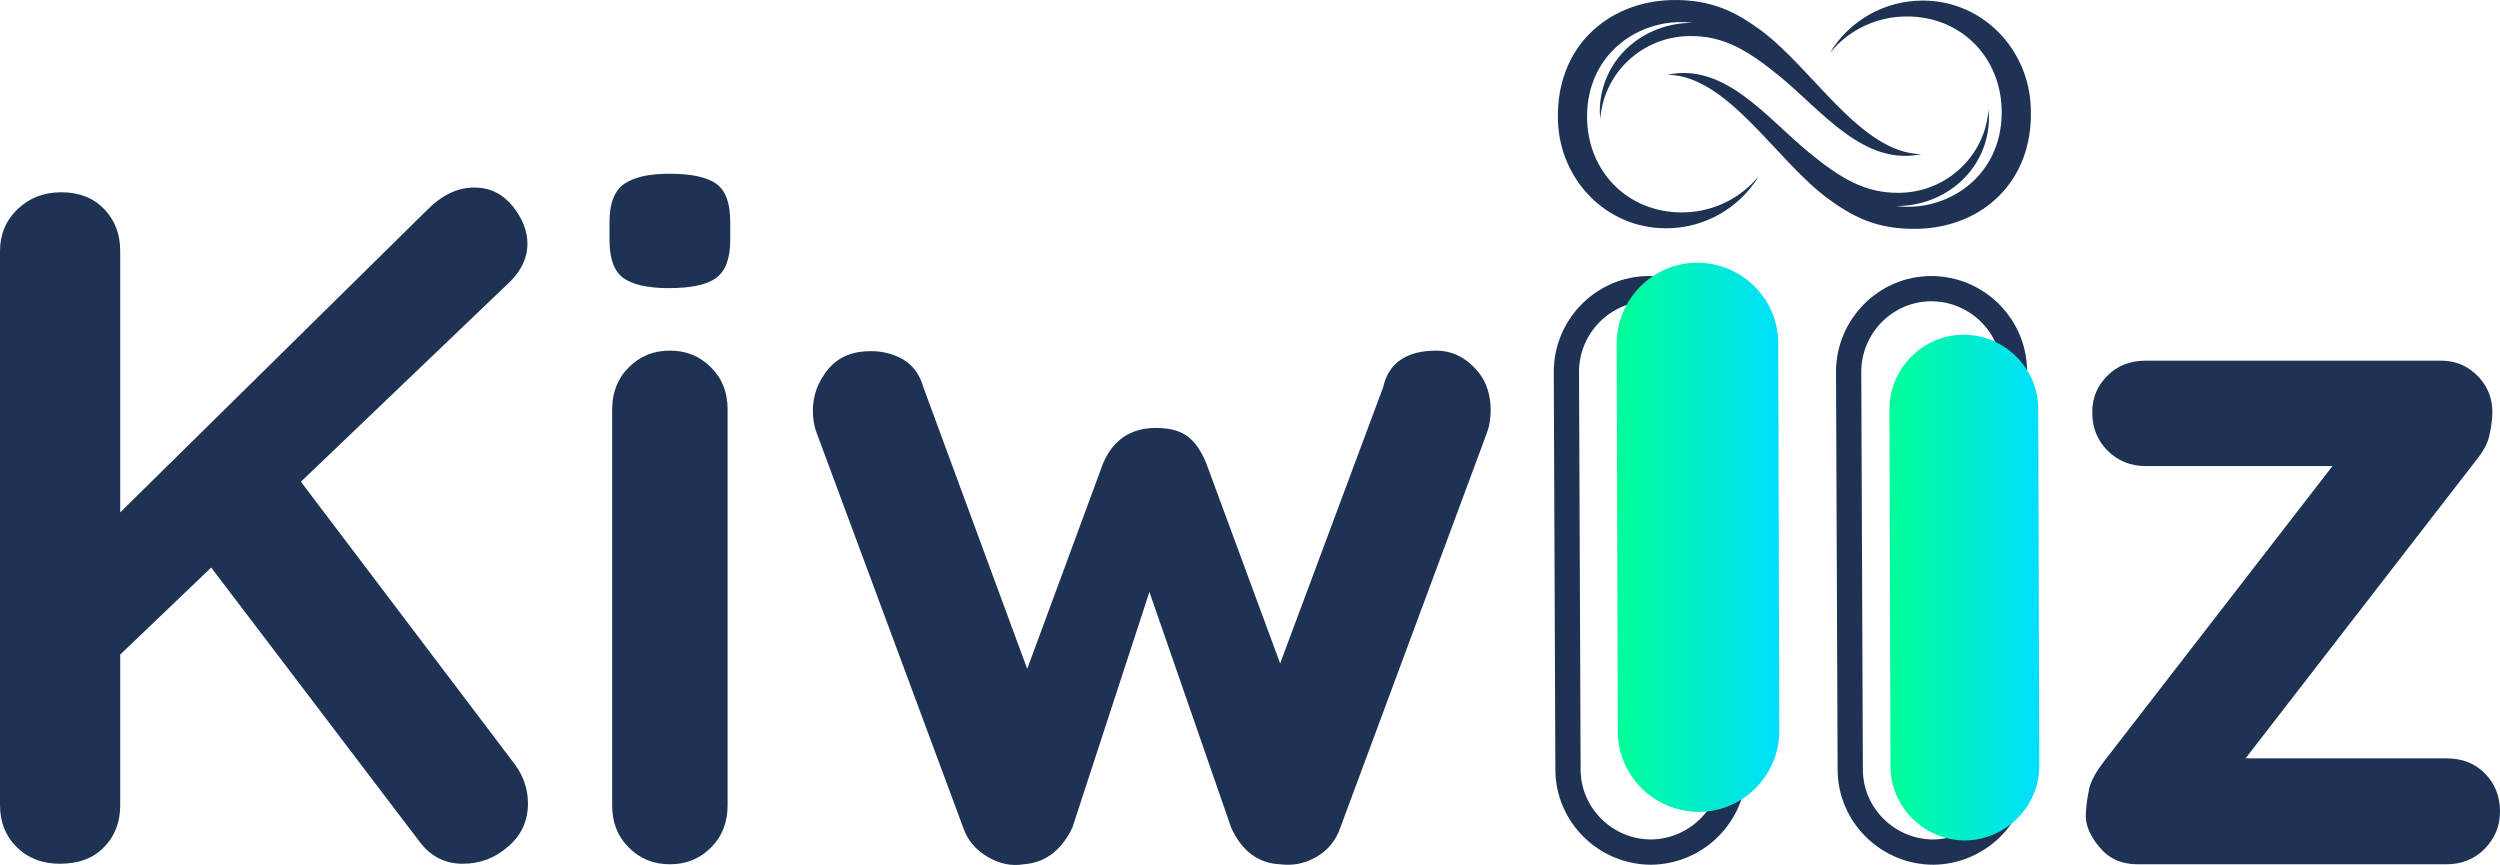 <?xml version="1.0" encoding="UTF-8"?><svg id="Calque_2" xmlns="http://www.w3.org/2000/svg" xmlns:xlink="http://www.w3.org/1999/xlink" viewBox="0 0 472.1 163.34"><defs><style>.cls-1{fill:#1e3354;}.cls-2{fill:none;stroke:#1e3354;stroke-linecap:round;stroke-miterlimit:10;stroke-width:4.77px;}.cls-3{fill:url(#Dégradé_sans_nom_2);}.cls-4{isolation:isolate;}.cls-5{fill:url(#Dégradé_sans_nom_2-2);}</style><linearGradient id="Dégradé_sans_nom_2" x1="305.25" y1="687.46" x2="335.99" y2="687.46" gradientTransform="translate(0 -586)" gradientUnits="userSpaceOnUse"><stop offset="0" stop-color="#00ff97"/><stop offset="1" stop-color="#00defd"/></linearGradient><linearGradient id="Dégradé_sans_nom_2-2" x1="356.8" y1="696.96" x2="385.1" y2="696.96" xlink:href="#Dégradé_sans_nom_2"/></defs><g id="Calque_1-2"><g><g class="cls-4"><path class="cls-1" d="M11.3,163.11c-3.4,0-6.1-1.1-8.2-3.2-2.1-2.1-3.1-4.7-3.1-7.9V47.41c0-3.1,1.1-5.8,3.3-7.9s4.9-3.2,8.3-3.2,6.1,1.1,8.1,3.2,3,4.7,3,7.9v104.7c0,3.1-1,5.8-3.1,7.9-2,2.1-4.8,3.1-8.3,3.1ZM89.6,35.41c2.9,0,5.3,1.2,7.2,3.5,1.9,2.4,2.8,4.7,2.8,7.2s-1.1,4.9-3.3,7.1L20.4,125.81l-.9-25.9,61.2-60.3c2.8-2.8,5.7-4.2,8.9-4.2Zm-2.2,127.7c-3.4,0-6.1-1.4-8.2-4.2l-41.8-55,16.5-16.8,43.3,57.2c1.7,2.3,2.5,4.8,2.5,7.4,0,3.4-1.3,6.1-3.8,8.2-2.5,2.2-5.4,3.2-8.5,3.2Z"/><path class="cls-1" d="M126.3,54.41c-4.1,0-7-.7-8.7-2s-2.5-3.7-2.5-7.1v-3.4c0-3.5,.9-5.9,2.8-7.2s4.7-1.9,8.6-1.9c4.2,0,7.2,.7,8.9,2s2.5,3.7,2.5,7.1v3.4c0,3.5-.9,5.9-2.7,7.2-1.8,1.3-4.8,1.9-8.9,1.9Zm11.1,97.7c0,3.1-1,5.8-3.1,7.9-2.1,2.1-4.6,3.2-7.8,3.2s-5.7-1.1-7.8-3.2c-2.1-2.1-3.1-4.7-3.1-7.9V77.31c0-3.1,1-5.8,3.1-7.9s4.6-3.2,7.8-3.2,5.7,1.1,7.8,3.2,3.1,4.7,3.1,7.9v74.8Z"/><path class="cls-1" d="M271.2,66.21c2.8,0,5.2,1.1,7.2,3.2,2.1,2.1,3.1,4.8,3.1,8.1,0,.8-.1,1.6-.2,2.3s-.3,1.3-.5,1.9l-27.7,74.6c-.8,2.4-2.4,4.3-4.5,5.5-2.2,1.3-4.5,1.7-6.9,1.4-4.1-.2-7.2-2.5-9.2-6.9l-17.9-51.6,4.7,.2-16.8,51.4c-2.1,4.3-5.1,6.6-9.2,6.9-2.3,.4-4.6-.1-6.8-1.4-2.2-1.3-3.8-3.1-4.6-5.5l-27.7-74.6c-.5-1.3-.7-2.7-.7-4.2,0-2.9,1-5.5,2.9-7.8s4.6-3.4,8-3.4c2.3,0,4.3,.5,6.2,1.6,1.8,1.1,3.1,2.8,3.8,5.3l21.9,59.4-4.5-.4,16.5-44.7c1.9-4.5,5.3-6.7,10-6.7,2.7,0,4.7,.6,6.1,1.7,1.4,1.1,2.5,2.8,3.4,5l16.5,44.7-5.4,.7,22.3-59.8c1-4.6,4.5-6.9,10-6.9Z"/><path class="cls-1" d="M462,143.21c2.9,0,5.3,.9,7.2,2.8,1.9,1.9,2.9,4.3,2.9,7.2s-1,5.1-2.9,7.1c-1.9,1.9-4.3,2.9-7.2,2.9h-58.4c-3,0-5.4-1.1-7.2-3.3s-2.7-4.3-2.5-6.5c.1-1.8,.4-3.4,.7-4.8,.4-1.4,1.3-3,2.7-4.8l45.1-58.3-.4,2.5h-36.8c-2.9,0-5.3-1-7.2-2.9s-2.9-4.3-2.9-7.2,1-5.1,2.9-7,4.3-2.8,7.2-2.8h55.8c2.8,0,5.1,1,7.1,3.1,1.9,2.1,2.8,4.6,2.5,7.8-.1,1.2-.3,2.4-.6,3.6-.3,1.2-1.1,2.7-2.4,4.3l-44.4,57.4v-1.1h38.8Z"/></g><g><path class="cls-2" d="M311.8,160.91h0c-8.6,0-15.7-7-15.7-15.6l-.3-75.1c0-8.6,7-15.7,15.6-15.7h0c8.6,0,15.7,7,15.7,15.6l.3,75.1c0,8.6-7,15.6-15.6,15.7Z"/><path class="cls-3" d="M320.8,153.31h0c-8.4,0-15.3-6.8-15.3-15.2l-.2-73.2c0-8.4,6.8-15.3,15.2-15.3h0c8.4,0,15.3,6.8,15.3,15.2l.2,73.2c0,8.4-6.8,15.3-15.2,15.3Z"/><path class="cls-2" d="M365.1,160.91h0c-8.6,0-15.7-7-15.7-15.6l-.3-75.1c0-8.6,7-15.7,15.6-15.7h0c8.6,0,15.7,7,15.7,15.6l.3,75.1c0,8.6-7,15.6-15.6,15.7Z"/><path class="cls-5" d="M371.1,158.71h0c-7.7,0-14.1-6.3-14.1-14l-.2-67.4c0-7.7,6.3-14.1,14-14.1h0c7.7,0,14.1,6.3,14.1,14l.2,67.4c0,7.7-6.3,14-14,14.1Z"/><g><path class="cls-1" d="M315.5,.01c8-.2,12.6,2.5,17,5.7,9.9,7.3,18.9,23.2,30.3,23.4-10.8,2.3-18.7-8.1-26.6-14.6-6-4.9-10.6-7.8-17.2-7.7-8.9,.1-16.2,7-16.8,15.7,0-.5-.1-.9-.1-1.4,0-9.6,7.9-16.8,17.5-16.8-9.4-1.2-19.9,5.4-19.9,17.7,0,10.3,7.6,18.1,17.9,18.1,5.1,0,9.7-2,13.1-5.3,.5-.5,.9-1,1.4-1.5-3.6,5.9-10.1,9.8-17.5,9.8-11.3,0-20.1-9.2-20.4-20.4-.4-13.8,9.3-22.3,21.3-22.7Z"/><path class="cls-1" d="M362.2,43.21c-8,.2-12.6-2.5-17-5.7-9.9-7.3-18.9-23.2-30.3-23.4,10.8-2.3,18.7,8.1,26.6,14.6,6,4.9,10.6,7.8,17.2,7.7,8.9-.1,16.2-7,16.8-15.7,0,.5,.1,.9,.1,1.4,0,9.6-7.9,16.8-17.5,16.8,9.4,1.2,19.9-5.4,19.9-17.7,0-10.3-7.6-18.1-17.9-18.1-5.1,0-9.7,2-13.1,5.3-.5,.5-.9,1-1.4,1.5,3.6-5.9,10.1-9.8,17.5-9.8,11.3,0,20.1,9.2,20.4,20.4,.5,13.8-9.2,22.4-21.3,22.7Z"/></g></g></g></g></svg>